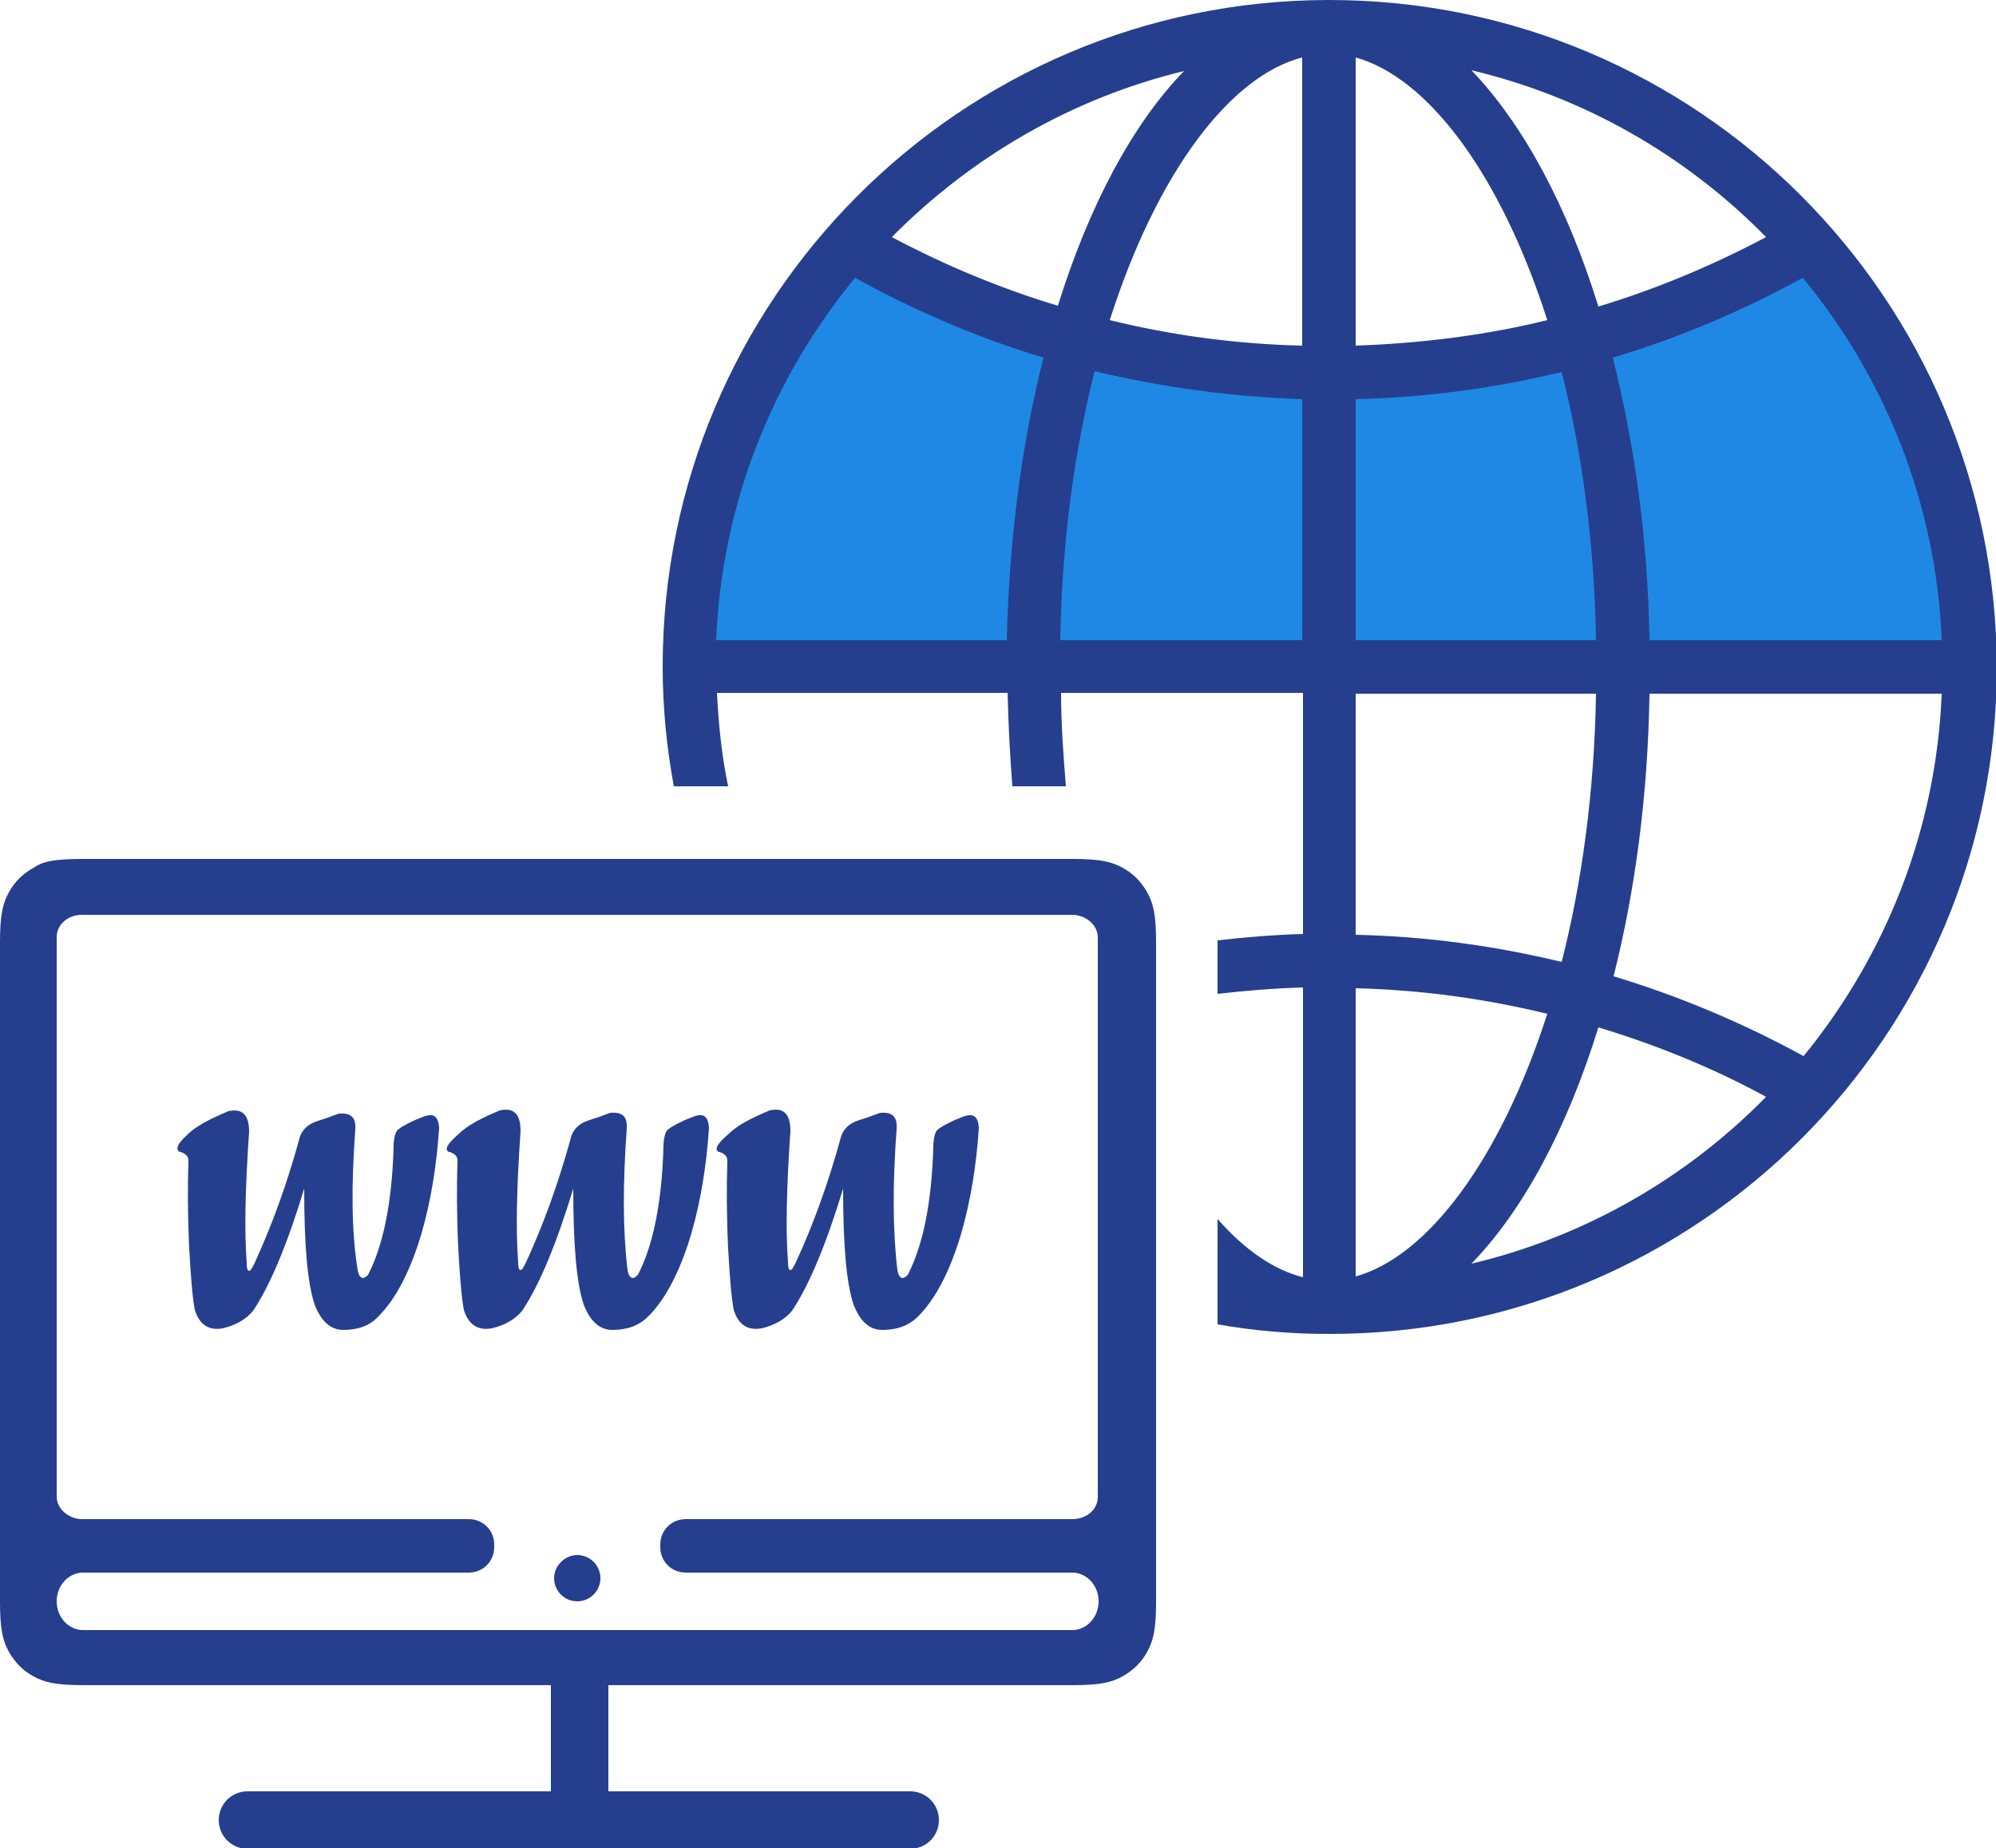 <?xml version="1.0" encoding="utf-8"?>
<!-- Generator: Adobe Illustrator 22.1.0, SVG Export Plug-In . SVG Version: 6.00 Build 0)  -->
<svg version="1.1" id="图层_1" xmlns="http://www.w3.org/2000/svg" xmlns:xlink="http://www.w3.org/1999/xlink" x="0px" y="0px"
	 viewBox="0 0 250 231.5" style="enable-background:new 0 0 250 231.5;" xml:space="preserve">
<style type="text/css">
	.st0{fill:#1F88E4;}
	.st1{fill:#253F8E;}
</style>
<path class="st0" d="M106.1,28.8c0,0,28,21.1,59.2,18.5c31.2-2.6,56.1-12.9,60.5-17.3c0,0,18.8,12.2,20.7,53L85.8,83.5
	C85.8,83.5,81.4,59.2,106.1,28.8z"/>
<path class="st1" d="M166.5,0h-0.1c0,0-0.1,0-0.1,0c-46,0.1-83.3,37.5-83.3,83.5c0,5.1,0.5,10.2,1.4,15h6.8
	c-0.8-3.8-1.2-7.7-1.4-11.7h36.4c0.1,4,0.3,7.9,0.6,11.7h6.7c-0.3-3.8-0.6-7.7-0.6-11.7h30.3v30.2c-3.6,0.1-7.2,0.4-10.7,0.8v6.7
	c3.5-0.4,7.1-0.7,10.7-0.8V160c-3.6-0.9-7.3-3.4-10.7-7.3v13.2c4.5,0.8,9.1,1.2,13.9,1.2c0,0,0.1,0,0.1,0h0.1
	c46.1,0,83.5-37.4,83.5-83.5C250,37.4,212.6,0,166.5,0z M126.1,80.2H89.7c0.7-17.2,7.1-32.9,17.4-45.4c7.4,4.1,15.3,7.5,23.6,10
	C128,55.4,126.4,67.4,126.1,80.2z M132.5,38.3c-7.3-2.2-14.2-5.1-20.8-8.6c9.9-10,22.5-17.4,36.6-20.8h0
	C141.8,15.6,136.4,25.8,132.5,38.3z M163.1,80.2h-30.3c0.2-12.5,1.8-23.8,4.3-33.7c8.4,2,17,3.2,26,3.5V80.2z M163.1,43.3
	c-8.3-0.2-16.4-1.3-24.1-3.2c5.9-18.5,15.1-30.6,24.1-32.9V43.3z M225.8,34.8c10.3,12.5,16.7,28.2,17.4,45.4h-36.6
	c-0.2-12.7-1.9-24.7-4.6-35.4C210.4,42.3,218.3,38.9,225.8,34.8z M221.2,29.7c-6.6,3.5-13.7,6.5-21,8.7
	c-3.9-12.6-9.4-22.8-15.9-29.6C198.6,12.2,211.3,19.6,221.2,29.7z M169.8,7.2c9,2.5,18.1,14.5,24,32.9c-7.7,1.9-15.7,2.9-24,3.2V7.2
	z M169.8,50c8.9-0.2,17.5-1.4,25.8-3.4c2.5,9.8,4.1,21.2,4.3,33.6h-30.1V50z M169.8,86.9h30.1c-0.2,12.4-1.8,23.8-4.3,33.6
	c-8.3-2-16.9-3.2-25.8-3.4V86.9z M169.8,159.9L169.8,159.9v-36.1c8.2,0.2,16.2,1.3,24,3.2C187.9,145.3,178.8,157.4,169.8,159.9z
	 M184.3,158.3c6.5-6.7,12-17,15.9-29.6c7.3,2.2,14.4,5.1,21,8.7C211.3,147.5,198.6,154.9,184.3,158.3z M225.9,132.3
	c-7.5-4.1-15.5-7.5-23.8-10c2.7-10.7,4.3-22.6,4.5-35.4h36.6C242.5,104.1,236.1,119.8,225.9,132.3z"/>
<g>
	<g>
		<path class="st1" d="M69,224.4V211c0-2,1.6-3.6,3.6-3.6c2,0,3.6,1.6,3.6,3.6v13.4h37.8c2,0,3.6,1.6,3.6,3.6c0,2-1.6,3.6-3.6,3.6
			h-83c-2,0-3.6-1.6-3.6-3.6c0-2,1.6-3.6,3.6-3.6H69z M69,224.4"/>
		<path class="st1" d="M10.4,107.6h124c3.6,0,4.9,0.4,6.2,1.1c1.3,0.7,2.3,1.7,3.1,3.1c0.7,1.3,1.1,2.6,1.1,6.2v82.7
			c0,3.6-0.4,4.9-1.1,6.2c-0.7,1.3-1.7,2.3-3.1,3.1c-1.3,0.7-2.6,1.1-6.2,1.1h-124c-3.6,0-4.9-0.4-6.2-1.1c-1.3-0.7-2.3-1.7-3.1-3.1
			c-0.7-1.3-1.1-2.6-1.1-6.2v-82.7c0-3.6,0.4-4.9,1.1-6.2c0.7-1.3,1.7-2.3,3.1-3.1C5.4,107.9,6.8,107.6,10.4,107.6L10.4,107.6z
			 M10.4,197c-1.8,0-3.3,1.6-3.3,3.6c0,2,1.5,3.6,3.3,3.6h123.9c1.8,0,3.3-1.6,3.3-3.6c0-2-1.5-3.6-3.3-3.6H85.9
			c-1.8,0-3.2-1.4-3.2-3.2v-0.3c0-1.8,1.4-3.2,3.2-3.2h48.4c1.8,0,3.2-1.2,3.2-2.8v-70.1c0-1.5-1.5-2.8-3.2-2.8h-124
			c-1.8,0-3.2,1.2-3.2,2.8v70.1c0,1.5,1.5,2.8,3.2,2.8h48.4c1.8,0,3.2,1.4,3.2,3.2v0.3c0,1.8-1.4,3.2-3.2,3.2H10.4z M10.4,197"/>
		<path class="st1" d="M69.4,197.7c0,1.6,1.3,2.9,2.9,2.9c1.6,0,2.9-1.3,2.9-2.9c0-1.6-1.3-2.9-2.9-2.9
			C70.8,194.8,69.4,196.1,69.4,197.7L69.4,197.7z M69.4,197.7"/>
	</g>
	<path class="st1" d="M22.5,144.3h0.1c0.6,0.2,1,0.5,1,1.1c-0.1,3.2-0.1,6.9,0.1,11c0.2,3.6,0.4,6.1,0.7,7.7
		c0.6,1.9,1.8,2.6,3.5,2.3c1.7-0.4,3-1.2,3.8-2.2c2.2-3.3,4.3-8.4,6.4-15.3c0,7,0.4,11.8,1.3,14.5c0.8,2.1,2,3.2,3.6,3.2
		c1.8,0,3.3-0.5,4.4-1.7c2.2-2.2,4-5.7,5.4-10.4c1.2-4.2,1.9-8.6,2.2-13.2c-0.1-1.5-0.7-1.9-2-1.4c-0.2,0.1-0.5,0.2-1,0.4
		c-0.8,0.4-1.5,0.7-2,1.1c-0.4,0.2-0.6,0.8-0.7,1.9v0.3c-0.2,7.1-1.3,12.4-3.2,16.1c-0.3,0.3-0.5,0.4-0.7,0.4
		c-0.3-0.1-0.5-0.4-0.6-1c-0.8-4.9-0.8-10.7-0.3-17.6c0.1-1.5-0.5-2.1-2-2c-0.1,0-0.6,0.2-1.7,0.6c-1,0.3-1.5,0.5-1.7,0.6
		c-1,0.5-1.5,1.3-1.7,2.3c-1.5,5.4-3.3,10.4-5.5,15.2c-0.3,0.6-0.5,1-0.7,1c-0.2,0-0.3-0.3-0.3-1c-0.3-3.8-0.2-9.2,0.3-16.4
		c0-2.1-0.8-3-2.6-2.6c-2.4,1-4.1,1.9-5.2,3C22.1,143.4,22,144,22.5,144.3L22.5,144.3z M56.2,144.3h0.1c0.6,0.2,1,0.5,1,1.1
		c-0.1,3.2-0.1,6.9,0.1,11c0.2,3.6,0.4,6.1,0.7,7.7c0.6,1.9,1.8,2.6,3.5,2.3c1.7-0.4,3-1.2,3.8-2.2c2.2-3.3,4.3-8.4,6.4-15.3
		c0,7,0.4,11.8,1.3,14.5c0.8,2.1,2,3.2,3.6,3.2c1.8,0,3.3-0.5,4.5-1.7c2.2-2.2,4-5.7,5.4-10.4c1.2-4.2,1.9-8.6,2.2-13.2
		c-0.1-1.5-0.7-1.9-2-1.4c-0.2,0.1-0.5,0.2-1,0.4c-0.8,0.4-1.5,0.7-2,1.1c-0.4,0.2-0.6,0.8-0.7,1.9v0.3c-0.2,7.1-1.3,12.4-3.2,16.1
		c-0.3,0.3-0.5,0.4-0.7,0.4c-0.3-0.1-0.5-0.4-0.6-1c-0.6-5-0.6-10.8-0.1-17.7c0.1-1.5-0.5-2.1-2-2c-0.1,0-0.6,0.2-1.7,0.6
		c-1,0.3-1.5,0.5-1.7,0.6c-1,0.5-1.5,1.3-1.7,2.3c-1.5,5.4-3.3,10.4-5.5,15.2c-0.3,0.6-0.5,1-0.7,1c-0.2,0-0.3-0.3-0.3-1
		c-0.3-3.8-0.2-9.2,0.3-16.4c0-2.1-0.8-3-2.6-2.6c-2.4,1-4.1,1.9-5.2,3C55.9,143.4,55.7,144,56.2,144.3L56.2,144.3z M90,144.3h0.1
		c0.6,0.2,1,0.5,1,1.1c-0.1,3.2-0.1,6.9,0.1,11c0.2,3.6,0.4,6.1,0.7,7.7c0.6,1.9,1.8,2.6,3.5,2.3c1.7-0.4,3-1.2,3.8-2.2
		c2.2-3.3,4.3-8.4,6.4-15.3c0,7,0.4,11.8,1.3,14.5c0.8,2.1,2,3.2,3.6,3.2c1.8,0,3.3-0.5,4.5-1.7c2.2-2.2,4-5.7,5.4-10.4
		c1.2-4.2,1.9-8.6,2.2-13.2c-0.1-1.5-0.7-1.9-2-1.4c-0.2,0.1-0.5,0.2-1,0.4c-0.8,0.4-1.5,0.7-2,1.1c-0.4,0.2-0.6,0.8-0.7,1.9v0.3
		c-0.2,7.1-1.3,12.4-3.2,16.1c-0.3,0.3-0.5,0.4-0.7,0.4c-0.3-0.1-0.5-0.4-0.6-1c-0.6-5-0.6-10.8-0.1-17.7c0.1-1.5-0.5-2.1-2-2
		c-0.1,0-0.6,0.2-1.7,0.6c-1,0.3-1.5,0.5-1.7,0.6c-1,0.5-1.5,1.3-1.7,2.3c-1.5,5.4-3.3,10.4-5.5,15.2c-0.3,0.6-0.5,1-0.7,1
		c-0.2,0-0.3-0.3-0.3-1c-0.3-3.8-0.2-9.2,0.3-16.4c0-2.1-0.8-3-2.6-2.6c-2.4,1-4.1,1.9-5.2,3C89.7,143.4,89.5,144,90,144.3L90,144.3
		z M90,144.3"/>
</g>
</svg>
